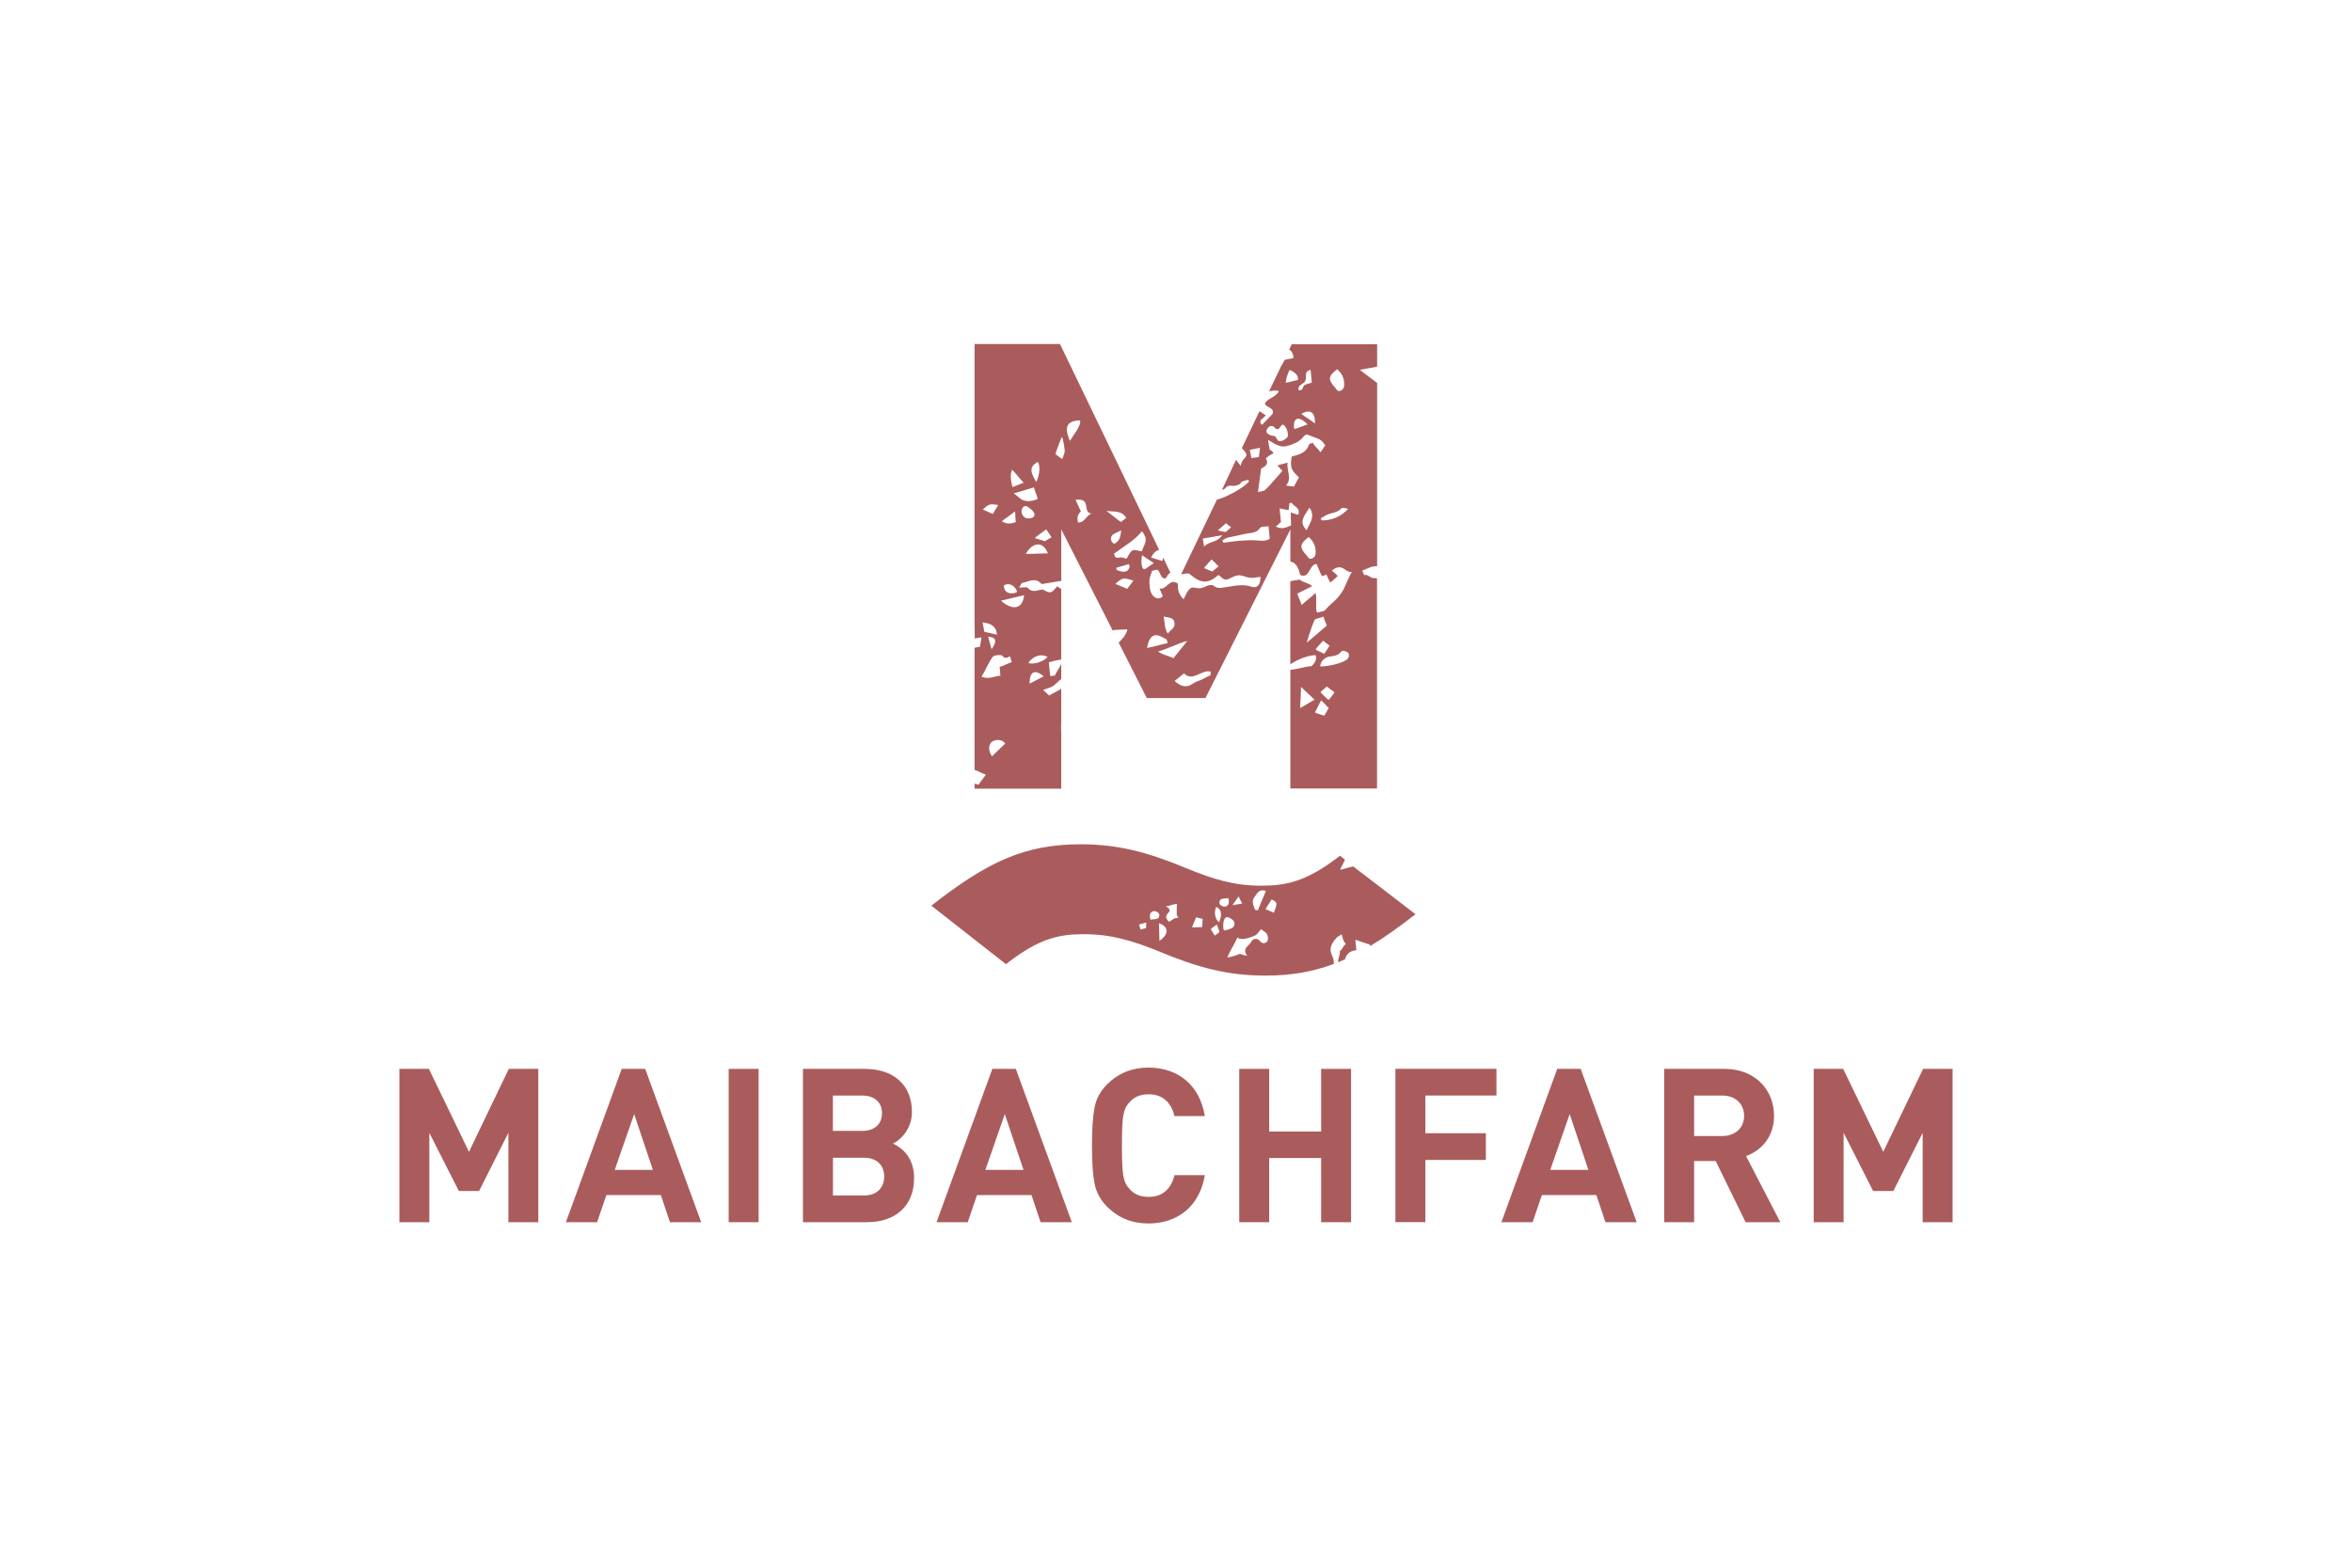 <svg xmlns="http://www.w3.org/2000/svg" xmlns:xlink="http://www.w3.org/1999/xlink" x="0px" y="0px" viewBox="0 0 480 320" style="enable-background:new 0 0 480 320;" xml:space="preserve"><style type="text/css"> .Schlagschatten{fill:none;} .Abgerundete_x0020_Ecken_x0020_2_x0020_Pt_x002E_{fill:#FFFFFF;stroke:#1D1D1B;stroke-miterlimit:10;} .Interaktiv_x0020_X_x0020_spiegeln{fill:none;} .Weich_x0020_abgeflachte_x0020_Kante{fill:url(#SVGID_1_);} .Abenddämmerung{fill:#FFFFFF;} .Laub_GS{fill:#FFDD00;} .Pompadour_GS{fill-rule:evenodd;clip-rule:evenodd;fill:#51AEE2;} .st0{display:none;} .st1{display:inline;fill:#C9C9C9;} .st2{fill:#3C4448;} .st3{fill:#FCEA2F;} .st4{fill:#991A30;} .st5{fill:#1D1D1B;} .st6{fill:#354248;} .st7{fill:#009FE3;} .st8{fill:#444F50;} .st9{fill:#B61F29;} .st10{fill:#F5A12B;} .st11{fill:#1A1A18;} .st12{fill:#2172B7;} .st13{fill-rule:evenodd;clip-rule:evenodd;fill:#2172B7;} .st14{fill:#1B2F53;} .st15{fill:none;} .st16{fill:#85C33F;} .st17{fill:#B2B2B2;} .st18{fill:#BD9450;} .st19{fill:url(#SVGID_00000062882356137071547720000006541228416515477385_);} .st20{fill:url(#SVGID_00000145036828966745815230000012851756030747743886_);} .st21{fill:url(#SVGID_00000138531668507146598160000015281456370740050565_);} .st22{fill:url(#SVGID_00000009584572916660049330000002511075700723553671_);} .st23{fill:url(#SVGID_00000138532007029247574140000010718783164418213267_);} .st24{fill:url(#SVGID_00000109710765965329874940000005217654366534622347_);} .st25{fill:url(#SVGID_00000176002215574006325500000016825005484694955663_);} .st26{fill:url(#SVGID_00000072963135586417989690000009164382983981681301_);} .st27{fill:url(#SVGID_00000170259777452459007860000007723732154293768362_);} .st28{fill:url(#SVGID_00000180332482920034768760000002939020443700931249_);} .st29{fill:url(#SVGID_00000093141000895969934610000017918355276791638919_);} .st30{fill:url(#SVGID_00000072257225791714857100000000450831040272944045_);} .st31{fill:url(#SVGID_00000165934644318300929850000010371355582768098230_);} .st32{fill:url(#SVGID_00000090282760342891491510000009001238049938555061_);} .st33{fill:url(#SVGID_00000016040453350903255160000012547312760178453946_);} .st34{fill:url(#SVGID_00000152950082654073748390000015226690196325598647_);} .st35{fill:url(#SVGID_00000156547206584464038290000013252172930603746702_);} .st36{fill:url(#SVGID_00000170270806586443521630000003515203026998230439_);} .st37{fill:url(#SVGID_00000118373631389211559830000007332033221190485420_);} .st38{fill:url(#SVGID_00000109709581964418846210000016098388529349126299_);} .st39{fill:url(#SVGID_00000034774478471185316640000017078719331725863355_);} .st40{fill:url(#SVGID_00000120548281842595435180000007432843643817718437_);} .st41{fill:url(#SVGID_00000130631501214639215190000004108416213184544423_);} .st42{fill:url(#SVGID_00000109719494963062465650000005849235008876616637_);} .st43{fill:url(#SVGID_00000074436545373740344480000011940216145657330068_);} .st44{fill:url(#SVGID_00000090978900499995523940000002838356046744580485_);} .st45{fill:url(#SVGID_00000152979193183181671020000004665459087416023226_);} .st46{fill:#1A171B;} .st47{fill:#485A63;} .st48{fill:#B00463;} .st49{fill:#0C8286;} .st50{fill:#625956;} .st51{fill:#95C11F;} .st52{fill:#AE476C;} .st53{fill:#3C3C3B;} .st54{fill:#00AFDB;} .st55{fill:#B51F1F;} .st56{fill:#4A4A49;} .st57{fill:#D3072A;} .st58{fill:#706F6F;} .st59{fill:#B82136;} .st60{fill:url(#SVGID_00000035505528704085626470000008837681391334386366_);} .st61{fill:#636363;} .st62{fill:#8AB25C;} .st63{fill:#E09B48;} .st64{opacity:0.8;} .st65{fill:#FFD500;} .st66{fill:#006463;} .st67{fill:#575E61;} .st68{fill:#289548;} .st69{fill:#AB4617;} .st70{fill:#322B80;} .st71{fill:#E3A51A;} .st72{fill:none;stroke:#FFFFFF;stroke-width:2.576;} .st73{fill:none;stroke:#FFFFFF;stroke-width:2.487;stroke-miterlimit:4;} .st74{fill:none;stroke:#FFFFFF;stroke-width:2.263;} .st75{fill:#063E85;} .st76{fill:url(#SVGID_00000003794316531983007670000001950369141177698437_);} .st77{fill:#004F9F;} .st78{fill:#C0E1D7;} .st79{fill:#BCE4FA;} .st80{fill:#8AB5E1;} .st81{fill:#004899;} .st82{fill:#87B726;} .st83{fill:#6F9ED4;} .st84{fill-rule:evenodd;clip-rule:evenodd;fill:#00A992;} .st85{fill:#4A4A4A;} .st86{fill:#D4D8E2;} .st87{fill:#002642;} .st88{fill-rule:evenodd;clip-rule:evenodd;fill:#9D9C9C;} .st89{fill:#9D9C9C;} .st90{fill-rule:evenodd;clip-rule:evenodd;fill:#0093D2;} .st91{fill:#34393B;} .st92{fill:#50AF47;} .st93{fill:#4FAE47;} .st94{fill:none;stroke:#34393B;stroke-width:1.517;stroke-miterlimit:10;} .st95{fill-rule:evenodd;clip-rule:evenodd;fill:#FFFFFF;} .st96{fill:none;stroke:#34393B;stroke-width:1.327;stroke-miterlimit:10;stroke-dasharray:5.498,5.498;} .st97{fill:#3BABD5;} .st98{fill:#EA8F3C;} .st99{fill:#52646D;} .st100{fill:#FFFFFF;} .st101{enable-background:new ;} .st102{fill:#122E5C;} .st103{opacity:0.6;fill:url(#SVGID_00000093172822295828699850000007544820767380465051_);enable-background:new ;} .st104{fill:#ED6B6A;} .st105{opacity:0.7;} .st106{fill:#18407E;} .st107{fill:#ED6B6A;enable-background:new ;} .st108{opacity:0.6;fill:#009FE3;enable-background:new ;} .st109{opacity:0;} .st110{fill:#BABABA;} .st111{fill:#18407E;enable-background:new ;} .st112{fill:#93D5F6;enable-background:new ;} .st113{fill:#E30613;enable-background:new ;} .st114{fill:url(#SVGID_00000119101105220858963020000013765259479626142085_);enable-background:new ;} .st115{fill:#D4D4D4;} .st116{fill:#E20613;enable-background:new ;} .st117{opacity:0.7;fill:#18407E;enable-background:new ;} .st118{fill:#E30613;} .st119{fill:#505456;} .st120{fill:#16355B;} .st121{fill:#80BA27;stroke:#7A5EA2;stroke-width:0.741;stroke-miterlimit:10;} .st122{fill:#7A5EA2;} .st123{fill:#D51130;} .st124{fill:#3C90C7;} .st125{fill-rule:evenodd;clip-rule:evenodd;fill:#444F50;} .st126{fill-rule:evenodd;clip-rule:evenodd;fill:#00305D;} .st127{fill:#9C193E;} .st128{fill:#878787;} .st129{fill:url(#hintergrund_00000018236860248676680460000006223181921829591190_);} .st130{fill:#BE1730;} .st131{fill:#F39200;} .st132{fill:#BFD121;} .st133{fill:#87BD24;} .st134{fill:#85BC25;} .st135{fill:#A9C81F;} .st136{fill:#62B22F;} .st137{fill:#82BB26;} .st138{fill:#55A632;} .st139{fill:#489C35;} .st140{fill:#8EBF22;} .st141{fill:#7AB929;} .st142{fill:#C16126;} .st143{fill:#A3431D;} .st144{fill:#67B32E;} .st145{fill:#E1EAB6;} .st146{fill:#8ABD24;} .st147{fill:#CBD61E;} .st148{fill:#F6E6D6;} .st149{fill:#90BF21;} .st150{fill:#A6C726;} .st151{fill:#7FBA28;} .st152{fill:#51AD32;} .st153{fill:#BE6632;} .st154{fill:#3B9736;} .st155{fill:#D0DE86;} .st156{fill:#B1CC23;} .st157{fill:#BF481C;} .st158{fill:#429835;} .st159{fill:#93C020;} .st160{fill:#3E8E35;} .st161{fill:#76B72A;} .st162{fill:#90BF24;} .st163{fill:#94C127;} .st164{fill:#B95727;} .st165{fill:#D6E18E;} .st166{fill:#7EBA28;} .st167{fill:#CBD74A;} .st168{fill:#82BC3E;} .st169{fill:#CED845;} .st170{fill:#ECF1CC;} .st171{fill:#DCE063;} .st172{fill:#EAECA8;} .st173{fill:#66B32E;} .st174{fill:#ECEFBC;} .st175{fill:#77B82A;} .st176{fill:#A4C72F;} .st177{fill:#E0EABD;} .st178{fill:#A7CB63;} .st179{fill:#6FB62C;} .st180{fill:#DCE068;} .st181{fill:#EFF2C8;} .st182{fill:#CBDA71;} .st183{fill:#DCDE42;} .st184{fill:#D6DC4B;} .st185{fill:#8CBE23;} .st186{fill:#BDD01B;} .st187{fill:#C7D41A;} .st188{fill:#B0CB21;} .st189{fill:#D3D923;} .st190{fill:#A8C823;} .st191{fill:#D8DB26;} .st192{fill:#F9FAEA;} .st193{fill:#98C221;} .st194{fill:#E0E055;} .st195{fill:#DCDF5A;} .st196{fill:#EDEDAA;} .st197{fill:#ACC923;} .st198{fill:#7BB929;} .st199{fill:#A1C523;} .st200{fill:#94C11F;} .st201{fill:#91C021;} .st202{fill:#5CB130;} .st203{fill:#A0C51D;} .st204{fill:#50AE32;} .st205{fill:#4FAE32;} .st206{fill:#6EB52C;} .st207{fill:#6DB52D;} .st208{fill:#42AB34;} .st209{fill:#84BC32;} .st210{fill:#5BAB31;} .st211{fill:#4EA533;} .st212{fill:#71B62C;} .st213{fill:#D6E188;} .st214{fill:#D2D821;} .st215{fill:#EBF0C5;} .st216{fill:#72B62B;} .st217{fill:#7CB928;} .st218{fill:#48A634;} .st219{fill:#65B02F;} .st220{fill:#75B72B;} .st221{fill:#69B42E;} .st222{fill:#4AA034;} .st223{fill:#92C020;} .st224{fill:#6AB42D;} .st225{fill:#C6D319;} .st226{fill:#C9D524;} .st227{fill:#9DC420;} .st228{fill:#89BD24;} .st229{fill:#E4E89C;} .st230{fill:#B6CD21;} .st231{fill:#E8EDB5;} .st232{fill:#CBD622;} .st233{fill:#C9D526;} .st234{fill:#E3E367;} .st235{fill:#E7E566;} .st236{fill:#EDF1CE;} .st237{fill:#B3CC24;} .st238{fill:#8DBF22;} .st239{fill:#84BC26;} .st240{fill:#A2C61E;} .st241{fill:#CAD522;} .st242{fill:#D0D947;} .st243{fill:#D0E09A;} .st244{fill:#C7D424;} .st245{fill:#F8FAE9;} .st246{fill:#A0C522;} .st247{fill:#D1DB5A;} .st248{fill:#C3D665;} .st249{fill:#599D32;} .st250{fill:#9CC420;} .st251{fill:#C9D51F;} .st252{fill:#9AC31C;} .st253{fill:#A5C723;} .st254{fill:#98C21D;} .st255{fill:#A3C61F;} .st256{fill:#99C31C;} .st257{fill:#EFEC94;} .st258{fill:#B5CD23;} .st259{fill:#A6C722;} .st260{fill:#BDD020;} .st261{fill:#181717;} .st262{fill:#9E549C;} .st263{fill:#954493;} .st264{fill:#F4EBF4;} .st265{fill:#904392;} .st266{fill:#632955;} .st267{fill:#DFC8E1;} .st268{fill:#8C567A;} .st269{fill:#77486C;} .st270{fill:#6A3759;} .st271{fill:#7D3A74;} .st272{fill:#DBA9CE;} .st273{fill:#885277;} .st274{fill:#D8A7CE;} .st275{fill:#D8ADD2;} .st276{fill:#D9C0D4;} .st277{fill:#DBACD0;} .st278{fill:#DEB3D5;} .st279{fill:#D9A6CD;} .st280{fill:#E6BCDA;} .st281{fill:#F4E3F0;} .st282{fill:#E3BDDA;} .st283{fill:#E8C8E1;} .st284{fill:#D49BC6;} .st285{fill:#EAC6E0;} .st286{fill:#F2DBEC;} .st287{fill:#A65FA2;} .st288{fill:#7E4078;} .st289{fill:#914B96;} .st290{fill:#8A448B;} .st291{fill:#8C3089;} .st292{fill:#772570;} .st293{fill:#87348A;} .st294{fill:#A466A7;} .st295{fill:#753366;} .st296{fill:#55214B;} .st297{fill:#4F1E46;} .st298{fill:#A970AC;} .st299{fill:#A9729A;} .st300{fill:#672155;} .st301{fill:#955A90;} .st302{fill:#925F8B;} .st303{fill:#511F3F;} .st304{fill:#9D4191;} .st305{fill:#A24D98;} .st306{fill:#5D3059;} .st307{fill:#7F2A7D;} .st308{fill:#8A438A;} .st309{fill:#6D2060;} .st310{fill:#86376A;} .st311{fill:#7D3069;} .st312{fill:#AC6BA1;} .st313{fill:#C4A1C1;} .st314{fill:#9B5B90;} .st315{fill:#59254B;} .st316{fill:#8D3B7A;} .st317{fill:#713062;} .st318{fill:#D5B7CA;} .st319{fill:#A460A3;} .st320{fill:#824785;} .st321{fill:#E84522;} .st322{fill:#F18525;} .st323{fill:#F08025;} .st324{fill:#F9B62D;} .st325{fill:#FAB833;} .st326{fill:#F9B148;} .st327{fill:#F28F33;} .st328{fill:#FBD35C;} .st329{fill:#ED6940;} .st330{fill:#F5A15F;} .st331{fill:#F49A6C;} .st332{fill:#F28C55;} .st333{fill:#EB5D22;} .st334{fill:#EC6923;} .st335{fill:#F3945E;} .st336{fill:#F18948;} .st337{fill:#F49F73;} .st338{fill:#EC6629;} .st339{fill:#EF7C49;} .st340{fill:#F5A475;} .st341{fill:#FAC195;} .st342{fill:#EF7B3E;} .st343{fill:#EB6033;} .st344{fill:#F49E7C;} .st345{fill:#F8C638;} .st346{fill:#E94C27;} .st347{fill:#E95028;} .st348{fill:#EB5D25;} .st349{fill:#EE722C;} .st350{fill:#EC6828;} .st351{fill:#F4942B;} .st352{fill:#F4942E;} .st353{fill:#F28D29;} .st354{fill:#EF7725;} .st355{fill:#F59C18;} .st356{fill:#F3B016;} .st357{fill:#F8AB1C;} .st358{fill:#F8D49C;} .st359{fill:#F3BB2B;} .st360{fill:#F7A830;} .st361{fill:#F6A43F;} .st362{fill:#F18326;} .st363{fill:#EC662A;} .st364{fill:#EE762C;} .st365{fill:#F59E14;} .st366{fill:#F9BB1D;} .st367{fill:#F7AB12;} .st368{fill:#EE7420;} .st369{fill:#F8AA37;} .st370{fill:#F8AA1C;} .st371{fill:#F7A63A;} .st372{fill:#EB6020;} .st373{fill:#E8950E;} .st374{fill:#F0833E;} .st375{fill:#E94B2D;} .st376{fill:#ED6F25;} .st377{fill:#E63721;} .st378{fill:#EE7626;} .st379{fill:#EA5526;} .st380{fill:#F39124;} .st381{fill:#F6A030;} .st382{fill:#F59E1E;} .st383{fill:#F09012;} .st384{fill:#F1A311;} .st385{fill:#F6A812;} .st386{fill:#BA4917;} .st387{fill:#E18D13;} .st388{fill:#F9B61A;} .st389{fill:#EF7724;} .st390{fill:#EA5727;} .st391{fill:#EA5724;} .st392{fill:#ED6E26;} .st393{fill:#EA5A25;} .st394{fill:#FBC520;} .st395{fill:#FAB628;} .st396{fill:#F9B917;} .st397{fill:#EA9B0F;} .st398{fill:#D17312;} .st399{fill:#F6B018;} .st400{fill:#F1A80D;} .st401{fill:#EB5D26;} .st402{fill:#EC6724;} .st403{fill:#F18775;} .st404{fill:#F07E56;} .st405{fill:#E73D2C;} .st406{fill:#F18920;} .st407{fill:#F49729;} .st408{fill:#F18429;} .st409{fill:#F4962F;} .st410{fill:#F49840;} .st411{fill:#F7A627;} .st412{fill:#F6A91D;} .st413{fill:#A63517;} .st414{fill:#E84229;} .st415{fill:#FACC49;} .st416{fill:#ACC14C;} .st417{fill:#A3BB58;} .st418{fill:#B1BE57;} .st419{fill:#87AB48;} .st420{fill:#5AA548;} .st421{fill:#249C4D;} .st422{fill:#518A3D;} .st423{fill:#32A144;} .st424{fill:#98B22A;} .st425{fill:#D39A76;} .st426{fill:#AEC56B;} .st427{fill:#95BD5C;} .st428{fill:#468E34;} .st429{fill:#6A8D2D;} .st430{fill:#95B546;} .st431{fill:#79942A;} .st432{fill:#2CAC67;} .st433{fill:#2C9B4A;} .st434{fill:#2DAB5A;} .st435{fill:#5BA965;} .st436{fill:#4B9761;} .st437{fill:#387B4D;} .st438{fill:#207C41;} .st439{fill:#719F4B;} .st440{fill:#A4BA4C;} .st441{fill:#3C8C35;} .st442{fill:#83B530;} .st443{fill:#5D9A4C;} .st444{fill:#429837;} .st445{fill:#489251;} .st446{fill:#267933;} .st447{fill:#ACC931;} .st448{fill:#7EAE57;} .st449{fill:#419D42;} .st450{fill:#9DBF75;} .st451{fill:#437E31;} .st452{fill:#3D712E;} .st453{fill:#4D9133;} .st454{fill:#62A73E;} .st455{fill:#227940;} .st456{fill:#3DA14D;} .st457{fill:#3EAD59;} .st458{fill:#29864D;} .st459{fill:#3C9646;} .st460{fill:#56AB49;} .st461{fill:#75B742;} .st462{fill:#379548;} .st463{fill:#217532;} .st464{fill:#34975C;} .st465{fill:#329153;} .st466{fill:#FBC526;} .st467{fill:#F7A623;} .st468{fill:#F4951C;} .st469{fill:#FAC221;} .st470{fill:#FDCF19;} .st471{fill:#E9521F;} .st472{fill:#FAB728;} .st473{fill:#FABE1C;} .st474{fill:#EE7124;} .st475{fill:#F0826F;} .st476{fill:#F18923;} .st477{fill:#ED6F21;} .st478{fill:#E94B39;} .st479{fill:#EA513B;} .st480{fill:#EC6658;} .st481{fill:#F59D2A;} .st482{fill:#F8AD2C;} .st483{fill:#E94F24;} .st484{fill:#E94F29;} .st485{fill:#F28C1F;} .st486{fill:#F7A738;} .st487{fill:#FCC244;} .st488{fill:#EA581F;} .st489{fill:#EF7723;} .st490{fill:#F28A25;} .st491{fill:#F59E2C;} .st492{fill:#EC6454;} .st493{fill:#F28F27;} .st494{fill:#EC6423;} .st495{fill:#ED6F26;} .st496{fill:#F08022;} .st497{fill:#ED6B21;} .st498{fill:#EC6820;} .st499{fill:#EF7B2D;} .st500{fill:#F28B2F;} .st501{fill:#FED282;} .st502{fill:#FAB73E;} .st503{fill:#EB5F20;} .st504{fill:#F39424;} .st505{fill:#F6A44B;} .st506{fill:#F0802B;} .st507{fill:#F1883A;} .st508{fill:#F28E29;} .st509{fill:#F39033;} .st510{fill:#F6A433;} .st511{fill:#F6A237;} .st512{fill:#F49636;} .st513{fill:#F6A040;} .st514{fill:#F9B452;} .st515{fill:#FBC57E;} .st516{fill:#F3942E;} .st517{fill:#F3943F;} .st518{fill:#EE7623;} .st519{fill:#F59D47;} .st520{fill:#FDD897;} .st521{fill:#F49D5F;} .st522{fill:#F18423;} .st523{fill:#F18336;} .st524{fill:#EC6720;} .st525{fill:#EF7829;} .st526{fill:#EE732B;} .st527{fill:#EE7120;} .st528{fill:#F28E2E;} .st529{fill:#FCBF38;} .st530{fill:#F9B469;} .st531{fill:#FCCA88;} .st532{fill:#FDD140;} .st533{fill:#F7B181;} .st534{fill:#F6A567;} .st535{fill:#FABA5E;} .st536{fill:#F4984F;} .st537{fill:#F1884D;} .st538{fill:#FBCDA3;} .st539{fill:#FDDE97;} .st540{fill:#F6AA68;} .st541{fill:#EF792C;} .st542{fill:#F07E40;} .st543{fill:#F9BA77;} .st544{fill:#F9BD81;} .st545{fill:#EE751E;} .st546{fill:#EE701E;} .st547{fill:#F0801F;} .st548{fill:#F59D38;} .st549{fill:#F69F21;} .st550{fill:#FCC56C;} .st551{fill:#F7A733;} .st552{fill:#FDD888;} .st553{fill:#F6A12B;} .st554{fill:#F9B043;} .st555{fill:#F0811B;} .st556{fill:#F6A445;} .st557{fill:#F1851E;} .st558{fill:#F4961F;} .st559{fill:#EC671F;} .st560{fill:#FDD083;} .st561{fill:#F1871D;} .st562{fill:#ED6A1E;} .st563{fill:#EB5C1D;} .st564{fill:#F0831B;} .st565{fill:#F6A01B;} .st566{fill:#F0831C;} .st567{fill:#F07F1C;} .st568{fill:#F0821B;} .st569{fill:#F9B441;} .st570{fill:#EE751D;} .st571{fill:#F4991D;} .st572{fill:#FBC05E;} .st573{fill:#FCC65F;} .st574{fill:#F18919;} .st575{fill:#F49618;} .st576{fill:#EE761E;} .st577{fill:#F3911E;} .st578{fill:#EF791E;} .st579{fill:#EE721C;} .st580{fill:#ED6D1D;} .st581{fill:#F7A51E;} .st582{fill:#F9B019;} .st583{fill:#F8AB11;} .st584{fill:#F49819;} .st585{fill:#F7AB63;} .st586{fill:#F8B378;} .st587{fill:#F8B06E;} .st588{fill:#F6A75E;} .st589{fill:#FCCE8E;} .st590{fill:#FDD497;} .st591{fill:#FCC984;} .st592{fill:#F28E2D;} .st593{fill:#F39038;} .st594{fill:#F9B778;} .st595{fill:#FABA6B;} .st596{fill:#F8AE58;} .st597{fill:#F18624;} .st598{fill:#F0811D;} .st599{fill:#EE711D;} .st600{fill:#ED6D20;} .st601{fill:#F08229;} .st602{fill:#F59A35;} .st603{fill:#F8AF00;stroke:#F8AF00;stroke-width:1.018;stroke-miterlimit:10;} .st604{fill:#00446B;} .st605{fill:#F8AF00;} .st606{display:inline;opacity:0.1;fill:#4D575D;enable-background:new ;} .st607{display:inline;opacity:0.3;fill:#314994;enable-background:new ;} .st608{display:inline;opacity:0.6;fill:#FCF08A;enable-background:new ;} .st609{fill:#485258;} .st610{fill:#EBBE25;} .st611{fill:#E08603;} .st612{fill:#D40123;} .st613{fill:#9D3488;} .st614{fill:#60368A;} .st615{fill:#2E4694;} .st616{fill:#20908D;} .st617{fill:#0095D0;} .st618{fill:#216637;} .st619{fill:#7BAA20;} .st620{fill:#C61718;} .st621{fill:#3C3839;} .st622{fill:#78B7E5;} .st623{fill:#6F6F6E;} .st624{fill:#E5007E;} .st625{fill:#F8B133;} .st626{fill:#C6C6C5;} .st627{fill:#F9B233;} .st628{fill:#B61F34;} .st629{fill:#575756;} .st630{fill-rule:evenodd;clip-rule:evenodd;fill:#575756;} .st631{fill:#65B32E;} .st632{fill-rule:evenodd;clip-rule:evenodd;fill:#65B32E;} .st633{fill:#6B272D;} .st634{fill:#D7B072;} .st635{fill:none;stroke:#009FE3;stroke-width:5.553;} .st636{fill:none;stroke:#B71E3F;stroke-width:5.553;} .st637{fill:#4D4D4D;} .st638{fill:#159A34;} .st639{fill:#3C3C3B;stroke:#3C3C3B;stroke-width:0.276;stroke-linecap:round;stroke-linejoin:round;} .st640{fill:url(#SVGID_00000110446833479823095090000005638066325217470365_);} .st641{fill:url(#SVGID_00000129925482991311366510000009933293054840286373_);} .st642{clip-path:url(#SVGID_00000128479650087490293500000011937128855898320040_);fill:#00818F;} .st643{clip-path:url(#SVGID_00000128479650087490293500000011937128855898320040_);fill:none;stroke:#00818F;stroke-width:6.396;} .st644{fill:#4B4B4D;} .st645{clip-path:url(#SVGID_00000076582761848392007120000006678133099133938623_);fill:#16252C;} .st646{clip-path:url(#SVGID_00000076582761848392007120000006678133099133938623_);fill:#C2A252;} .st647{clip-path:url(#SVGID_00000076582761848392007120000006678133099133938623_);fill:none;stroke:#C2A252;stroke-width:0.126;stroke-miterlimit:10;} .st648{fill:#EF7D00;} .st649{fill:#008CC7;} .st650{fill:#314451;} .st651{fill:#BD1622;} .st652{fill:#1A3E5E;} .st653{fill-rule:evenodd;clip-rule:evenodd;fill:#E6E8EF;} .st654{fill-rule:evenodd;clip-rule:evenodd;fill:#1A3E5E;} .st655{fill:#101D4B;} .st656{fill:#FBBA00;} .st657{fill:#0080C9;} .st658{fill:url(#SVGID_00000065057405331820451910000000552902099134136972_);} .st659{fill:url(#SVGID_00000041267319876948718980000010534015810492302766_);} .st660{fill:#A61A80;} .st661{fill:#009BDE;} .st662{fill:#F2911A;} .st663{fill:#62B12F;} .st664{fill:#009BDD;} .st665{fill:#A51B80;} .st666{clip-path:url(#SVGID_00000117638313053436025740000001202253950462759331_);fill:#0069B4;} .st667{clip-path:url(#SVGID_00000117638313053436025740000001202253950462759331_);} .st668{clip-path:url(#SVGID_00000025440447754491236450000017000400026881244822_);fill-rule:evenodd;clip-rule:evenodd;fill:#0069B4;} .st669{clip-path:url(#SVGID_00000025440447754491236450000017000400026881244822_);fill:#0069B4;} .st670{clip-path:url(#SVGID_00000025440447754491236450000017000400026881244822_);fill:none;stroke:#0069B4;stroke-width:0.774;stroke-miterlimit:10;} .st671{clip-path:url(#SVGID_00000025440447754491236450000017000400026881244822_);fill:#FFFFFF;} .st672{fill:#00537F;} .st673{fill:#878686;} .st674{fill-rule:evenodd;clip-rule:evenodd;fill:#FFDD00;stroke:#FFDD00;stroke-width:1.839;stroke-miterlimit:40;} .st675{fill-rule:evenodd;clip-rule:evenodd;fill:#FFDD00;} .st676{fill-rule:evenodd;clip-rule:evenodd;fill:#E9500E;} .st677{fill:#004995;} .st678{fill-rule:evenodd;clip-rule:evenodd;fill:#00537F;} .st679{fill:none;stroke:#164194;stroke-width:1.362;stroke-miterlimit:3.864;} .st680{fill:#164194;} .st681{fill-rule:evenodd;clip-rule:evenodd;fill:#C5D0E4;} .st682{fill-rule:evenodd;clip-rule:evenodd;fill:#164194;} .st683{fill:#567E2D;} .st684{fill-rule:evenodd;clip-rule:evenodd;fill:#567E2D;} .st685{fill:#E20613;} .st686{fill:url(#SVGID_00000016033322099039349310000017424885628046175655_);} .st687{fill:url(#SVGID_00000060013192345786359690000012580651786862589861_);} .st688{fill:url(#SVGID_00000015328607705259657470000006580626223154809530_);} .st689{fill:url(#SVGID_00000103961311594914884280000000721662302701411769_);} .st690{fill:url(#SVGID_00000071520252053044024120000008248440876282468740_);} .st691{fill:url(#SVGID_00000015336332513849197490000011571760241109809536_);} .st692{fill:url(#SVGID_00000129918578976997869290000006674366296650403228_);} .st693{fill:#58584E;} .st694{fill:#ED7F00;} .st695{fill:#90D3F1;} .st696{fill:#DB6413;} .st697{fill:#004077;} .st698{clip-path:url(#SVGID_00000092453088359338719060000006153887683710475153_);fill:url(#SVGID_00000003827992175147638920000004303701449340925103_);} .st699{fill:#EBAF00;} .st700{fill:#004289;} .st701{fill:#9D9D9C;} .st702{fill-rule:evenodd;clip-rule:evenodd;fill:#004289;} .st703{fill:#A0D9F7;} .st704{fill:#009EE2;} .st705{fill-rule:evenodd;clip-rule:evenodd;fill:#00903B;} .st706{fill-rule:evenodd;clip-rule:evenodd;fill:#E6671A;} .st707{fill-rule:evenodd;clip-rule:evenodd;fill:#FFEC00;} .st708{fill-rule:evenodd;clip-rule:evenodd;fill:#24385E;} .st709{fill-rule:evenodd;clip-rule:evenodd;fill:#7A4360;} .st710{fill-rule:evenodd;clip-rule:evenodd;fill:#1C2B29;} .st711{fill-rule:evenodd;clip-rule:evenodd;fill:#EB90A0;} .st712{fill:#A89864;} .st713{clip-path:url(#SVGID_00000118358479126295683480000013809354656163877049_);fill:#E20613;} .st714{fill:#5E767B;} .st715{fill:#1A4B7E;} .st716{fill:none;stroke:#5E767B;stroke-width:0.885;} .st717{clip-path:url(#SVGID_00000142143199503256759860000012266687489961300655_);fill:#58585A;} .st718{fill:#9E1B34;} .st719{clip-path:url(#SVGID_00000105393684638015023110000005202991738811127182_);fill:#9E1B34;} .st720{clip-path:url(#SVGID_00000144326901163632280030000014807889830690691991_);fill:#58585A;} .st721{clip-path:url(#SVGID_00000144326901163632280030000014807889830690691991_);fill:none;stroke:#58585A;stroke-width:0.087;stroke-miterlimit:10;} .st722{fill:#58585A;} .st723{fill:none;stroke:#58585A;stroke-width:0.087;stroke-miterlimit:10;} .st724{clip-path:url(#SVGID_00000104680434033781857440000007211861878325155743_);fill:#58585A;} .st725{clip-path:url(#SVGID_00000104680434033781857440000007211861878325155743_);fill:none;stroke:#58585A;stroke-width:0.087;stroke-miterlimit:10;} .st726{clip-path:url(#SVGID_00000040541176087450081860000010027269551795996810_);fill:#58585A;} .st727{fill:#B1B1B1;} .st728{fill:#E0BB54;} .st729{fill:#EF7D17;} .st730{fill:#283583;} .st731{fill:#5C686D;} .st732{fill:#00407B;} .st733{fill:#316358;} .st734{fill:#7B0E30;} .st735{fill:none;stroke:#1D1D1B;stroke-width:1.591;} .st736{fill:#E32213;} .st737{fill:#E32223;} .st738{fill:none;stroke:#E32213;stroke-width:2.121;} .st739{fill:none;stroke:#1D1D1B;stroke-width:1.06;} .st740{fill:none;stroke:#1D1D1B;stroke-width:1.591;stroke-dasharray:6.363,4.241;} .st741{fill:#0069B3;} .st742{fill:#E3032E;} .st743{fill:#485156;} .st744{fill-rule:evenodd;clip-rule:evenodd;fill:#0069B4;} .st745{fill:url(#SVGID_00000140728019903671953780000000904103951341432978_);} .st746{fill:#B0C700;} .st747{fill:#0D1F30;} .st748{fill:#76B82A;} .st749{fill-rule:evenodd;clip-rule:evenodd;fill:#ED6D91;} .st750{fill-rule:evenodd;clip-rule:evenodd;fill:#40163F;} .st751{fill-rule:evenodd;clip-rule:evenodd;fill:#E71D73;} .st752{fill-rule:evenodd;clip-rule:evenodd;fill:#86BD45;} .st753{fill-rule:evenodd;clip-rule:evenodd;fill:#087C3E;} .st754{fill-rule:evenodd;clip-rule:evenodd;fill:#BBD043;} .st755{fill:#005095;} .st756{fill:#86C2EB;} .st757{fill-rule:evenodd;clip-rule:evenodd;fill:#005095;} .st758{fill-rule:evenodd;clip-rule:evenodd;fill:#0A0F16;} .st759{fill-rule:evenodd;clip-rule:evenodd;fill:#00817B;} .st760{fill-rule:evenodd;clip-rule:evenodd;fill:#BE863A;} .st761{fill:#EA690B;} .st762{fill:#005EA7;} .st763{fill-rule:evenodd;clip-rule:evenodd;fill:#005EA7;} .st764{fill:#AC855D;} .st765{clip-path:url(#SVGID_00000020374495723854410880000015505341866030452362_);fill:#D7B46A;} .st766{clip-path:url(#SVGID_00000053529503088031859040000013924677402405118655_);fill:#D7B46A;} .st767{clip-path:url(#SVGID_00000163767441092170949890000017153628177637351603_);fill:#D7B46A;} .st768{fill-rule:evenodd;clip-rule:evenodd;fill:#E20613;} .st769{fill-rule:evenodd;clip-rule:evenodd;fill:#1D1D1B;} .st770{fill:#B00C35;} .st771{fill:#F9BA00;} .st772{clip-path:url(#SVGID_00000027591307134875425990000002606902293671021747_);fill:url(#SVGID_00000095340600093436845850000006740945870342398623_);} .st773{clip-path:url(#SVGID_00000153697436873475116770000013141154843474161801_);fill:url(#SVGID_00000134211786156528486140000011278929821874451585_);} .st774{fill:#00305D;} .st775{clip-path:url(#SVGID_00000071562105662191119480000009378491385045319813_);fill:#FFFFFF;} .st776{clip-path:url(#SVGID_00000174576204178695140600000006376251812067731882_);fill:#FFFFFF;} .st777{clip-path:url(#SVGID_00000151501730180254098050000006918256789255392417_);fill:#FFFFFF;} .st778{fill:#4688A4;} .st779{fill:#B51A5F;} .st780{fill:#EB6835;} .st781{fill:#006383;} .st782{fill:#1F7B98;} .st783{fill:#006E8C;} .st784{fill:#FCD18D;} .st785{fill:#D07F97;} .st786{fill:#F5A982;} .st787{clip-path:url(#SVGID_00000013156672132985637030000016053424829142839690_);fill:#FFFFFF;} .st788{clip-path:url(#SVGID_00000013156672132985637030000016053424829142839690_);} .st789{fill:#6696AF;} .st790{clip-path:url(#SVGID_00000160187595724075934000000016049167240790223254_);fill:#D07F97;} .st791{clip-path:url(#SVGID_00000160187595724075934000000016049167240790223254_);} .st792{clip-path:url(#SVGID_00000074405608139455681220000003202616229048236966_);fill:#F5A982;} .st793{clip-path:url(#SVGID_00000074405608139455681220000003202616229048236966_);} .st794{fill:#5A585B;} .st795{fill-rule:evenodd;clip-rule:evenodd;fill:#5A585B;} .st796{fill-rule:evenodd;clip-rule:evenodd;fill:#4D9E3F;} .st797{fill-rule:evenodd;clip-rule:evenodd;fill:#DE0A17;} .st798{fill-rule:evenodd;clip-rule:evenodd;fill:#E00718;} .st799{fill-rule:evenodd;clip-rule:evenodd;fill:#008D3D;} .st800{fill-rule:evenodd;clip-rule:evenodd;fill:#FDC800;} .st801{fill-rule:evenodd;clip-rule:evenodd;fill:#00B9ED;} .st802{fill-rule:evenodd;clip-rule:evenodd;fill:#F18900;} .st803{fill-rule:evenodd;clip-rule:evenodd;fill:#D50F34;} .st804{fill-rule:evenodd;clip-rule:evenodd;fill:#005397;} .st805{fill:url(#SVGID_00000088850099861825385730000016529357772496901772_);} .st806{fill:url(#SVGID_00000180337391855967095730000006072824539734802869_);} .st807{fill:url(#SVGID_00000046312569675411725250000004697059509460094649_);} .st808{fill:url(#SVGID_00000034777330916356070640000018005321090658037395_);} .st809{fill:url(#SVGID_00000078003276892333750890000003624109117391628223_);} .st810{fill:url(#SVGID_00000100344352988455151060000014405582889370869654_);} .st811{fill:#263880;} .st812{fill:#85888C;} .st813{fill:#95C23D;} .st814{fill:#588938;} .st815{fill:#00205C;} .st816{fill:none;stroke:#00205C;stroke-width:0.84;stroke-linecap:round;} .st817{fill:#BD9E55;} .st818{fill:#00897D;} .st819{fill-rule:evenodd;clip-rule:evenodd;fill:#1A4B7E;} .st820{fill-rule:evenodd;clip-rule:evenodd;fill:#C3A572;} .st821{fill:#D11223;} .st822{fill:#184283;} .st823{fill:#E1251B;} .st824{fill-rule:evenodd;clip-rule:evenodd;fill:#1A428A;} .st825{fill:none;stroke:#FFFFFF;stroke-width:1.296;stroke-miterlimit:3.864;} .st826{fill:#AA5C5C;} .st827{fill:#009879;} .st828{fill:#80CCBC;} .st829{fill:#BCBCBB;} .st830{fill:#D9D9D9;} .st831{fill:#71122E;} .st832{fill:#FFFFFF;stroke:#1D1D1B;stroke-width:0.212;} .st833{fill:#AD0B05;} .st834{fill-rule:evenodd;clip-rule:evenodd;fill:#AD0B05;} .st835{fill-rule:evenodd;clip-rule:evenodd;} .st836{fill:#333333;} .st837{fill:#828184;} .st838{fill:#FFED00;} .st839{fill:#62A830;} .st840{fill:url(#SVGID_00000025406176281862376250000004514079446604918170_);} .st841{fill:url(#SVGID_00000155127003386060624520000009659946987692567200_);} .st842{fill:url(#SVGID_00000173875308378865999620000011005177147371082154_);} .st843{fill:url(#SVGID_00000137109469660773676780000003062564882977127602_);} .st844{fill:url(#SVGID_00000123424095354620605880000010743106813861531799_);} .st845{fill:#DFC096;} .st846{fill:#86BC25;} .st847{fill:#394546;} .st848{fill-rule:evenodd;clip-rule:evenodd;fill:#007BB5;} .st849{filter:url(#Adobe_OpacityMaskFilter);} .st850{fill:url(#SVGID_00000009588976607502186070000002875894542654350465_);} .st851{mask:url(#SVGID_00000127735145247249323630000013252030088770997924_);fill-rule:evenodd;clip-rule:evenodd;fill:#A52336;} .st852{fill:#007BB5;}</style><linearGradient id="SVGID_1_" gradientUnits="userSpaceOnUse" x1="-1546.016" y1="-3766.677" x2="-1545.309" y2="-3765.97"> <stop offset="0" style="stop-color:#E6E6EB"></stop> <stop offset="0.175" style="stop-color:#E2E2E7"></stop> <stop offset="0.355" style="stop-color:#D6D6DB"></stop> <stop offset="0.537" style="stop-color:#C2C3C6"></stop> <stop offset="0.72" style="stop-color:#A5A7A9"></stop> <stop offset="0.903" style="stop-color:#818485"></stop> <stop offset="1" style="stop-color:#6B6E6E"></stop></linearGradient><g id="Ebene_1" class="st0"> <rect x="30" y="30" class="st1" width="420" height="260"></rect></g><g id="Ebene_1_Kopie"> <g> <path class="st826" d="M258.6,192.19c-0.31,0.38-1,0.54-1.49-0.12c-0.53-0.7-1.49-0.4-1.67,0.03c-0.39,0.96-2.1,1.42-0.92,2.95 c-0.18-0.01-0.36-0.03-0.54-0.04c-0.37-0.12-0.73-0.25-0.93-0.32c-0.8,0.37-2.42,0.81-2.54,0.72c0.23-0.83,1.46-2.77,1.79-3.55 c0.39-0.9,0.05-0.2,1.19-0.19c0.88,0,1.8-0.35,2.62-0.7c0.45-0.2,0.73-0.74,1.26-1.3c0.42,0.34,0.99,0.6,1.2,1.03 C258.79,191.13,258.86,191.87,258.6,192.19 M259.98,186.31c-0.64-0.27-1.17-0.5-1.72-0.74c0.51-0.8,0.89-1.4,1.26-1.99 C260.74,184.26,260.74,184.26,259.98,186.31 M253.5,184.44c-0.71,0.11-1.19,0.19-1.97,0.32c0.46-0.66,0.77-1.1,1.25-1.78 C253.06,183.54,253.26,183.95,253.5,184.44 M250.49,187.2c0.26,0.02,1.5,0.6,1.41,1.21c0.26,1.13-1.44,1.4-2.13,1.52 C249.47,188.93,249.65,187.14,250.49,187.2 M248.79,188.27c-0.84-0.62-1.08-2.12-0.58-3.16 C249.73,185.85,249.12,187.41,248.79,188.27 M247.12,189.63c0-0.06,1.05-0.8,1.22-0.91c0.03,0.19,0.54,1.38,0.52,1.52 c-0.01,0.07-0.86,0.67-0.95,0.74C247.85,190.83,247.13,189.79,247.12,189.63 M245.34,189.24c-0.12-0.02-2.02,0.1-2.04,0.04 c-0.05-0.14,0.79-1.86,0.78-2.04c0.18,0.05,1.33,0.29,1.35,0.35C245.46,187.73,245.35,189.08,245.34,189.24 M248.86,184.15 c0.09-0.94,1.13-0.69,1.82-0.82c0.3,1-0.03,1.78-0.87,1.73C249.55,185.04,248.77,184.76,248.86,184.15 M256.03,183.07 c0.51-0.62,0.91-1.73,2.31-1.19c-0.56,1.34-1.09,2.63-1.63,3.93c-0.19-0.03-0.38-0.07-0.57-0.1 C255.81,184.85,255.35,183.92,256.03,183.07 M240.15,186.67c-0.01,0.21,0.22,0.44,0.34,0.66c0,0-0.77,0.12-0.77,0.12l-0.01,0 c-0.36,0.23-0.73,0.45-1.15,0.72c-0.58-0.63-0.82-1.14-0.18-1.78c0.68-0.69,0.13-1.02-0.47-1.42c0.55,0.1,1.62-0.54,2.32-0.41 C240.09,185.12,240.17,186.21,240.15,186.67 M236.62,192.06c-0.02-0.77-0.07-3.07-0.09-3.61 C237.7,188.76,239.27,190.16,236.62,192.06 M236.6,186.89c-0.09,0.94-1.13,0.69-1.82,0.82c-0.3-1,0.03-1.78,0.87-1.73 C235.9,186,236.68,186.28,236.6,186.89 M233.93,188.32c0,0.08-0.05,1.06-0.04,1.13c-0.25,0.01-0.87,0.27-1.13,0.28 c0-0.07-0.3-0.94-0.3-1.02C232.7,188.7,233.67,188.33,233.93,188.32 M276.16,176.85c-0.13,0.03-2.51,0.66-2.65,0.7 c-0.04-0.17,1-1.92,0.95-2.09l-1-0.79c-6.87,5.39-11.15,6.12-16.16,6.12c-5.39,0-9.66-1.31-15.04-3.5 c-7.99-3.35-14.12-4.95-21.73-4.95c-11.33,0-18.94,3.5-30.46,12.53l15.23,11.94c6.87-5.39,10.96-6.12,15.97-6.12 c5.39,0,9.85,1.31,15.23,3.5c7.99,3.35,14.12,4.95,21.73,4.95c5.16,0,9.59-0.74,13.97-2.38c0-0.17,0-0.35,0-0.52 c-0.05-0.92-0.73-1.59-0.65-2.49c0.06-0.8,0.46-1.51,1.08-2.16c0.16-0.32,0.65-0.51,1.16-0.87c0.41,1.14,0.16,1.1,0.89,1.99 c-0.53,0.24-0.8,1.23-1.26,1.44c0.16,0.84-0.45,1.4-0.3,2.26c0.46-0.19,0.92-0.39,1.39-0.6c-0.05-0.02,0.34-1.75,2.3-1.84 c-0.01-0.56-0.2-1.42-0.21-2.14c1.02,0.34,1.9,0.63,2.97,0.99c0.02,0.09,0.04,0.2,0.05,0.29c2.89-1.74,5.92-3.88,9.26-6.5 L276.16,176.85z"></path> <path class="st826" d="M275.13,103.9c-1.52,1.57-3.31,2.34-5.4,2.33c-0.07-0.13-0.13-0.27-0.2-0.41c0.32-0.2,0.64-0.39,0.96-0.58 c1.02-0.62,2.36-0.46,3.26-1.46C273.96,103.54,274.65,103.72,275.13,103.9 M274.32,78.25c0.02,0.65-0.04,1.19-0.7,1.48 c-0.68,0.31-0.82-0.24-1.18-0.64c-1.45-1.6-1.41-2.31,0.46-3.71C273.77,76.14,274.29,77.05,274.32,78.25 M270.47,90.99 c-0.42,0.24-0.52,0.99-1.07,1.32c-0.26-0.69-1.15-1.15-1.45-1.93c-0.54,0.17-0.73,0.15-0.84,0.46c-0.62,1.7-2.13,1.97-3.51,2.36 c-0.32,2.23-0.15,2.71,1.49,4.24c-0.32,0.58-0.65,1.19-1.03,1.88c-0.53-0.07-1.03-0.14-1.6-0.21c1.28-1.54,0.08-2.98,0.31-4.68 c-0.81,0.21-1.33,0.36-2.07,0.56c0.42,0.46,0.65,0.73,1.01,1.13c-1.13,1.27-2.22,2.6-3.43,3.81c-0.36,0.36-1.07,0.36-1.55,0.51 c0.2-1.55,0.4-2.98,0.64-4.76c0.38-0.37,1.78-0.65,0.98-2.11c-0.03-0.06,0.45-0.39,0.77-0.63c0.33-0.16,0.74-0.4,0.76-0.48 c0.03-0.12-0.21-0.32-0.77-0.7c-0.1-0.58-0.2-1.19-0.33-1.96c0.33,0.19,0.58,0.33,0.79,0.44c0.36,0.25,1.5,0.99,2.57,0.89 c0.84-0.08,1.98-0.59,2.69-0.94c0.07-0.04,0.78-0.57,0.87-0.69c0.86-1.06,0.88-0.89,2.15-0.39 C269.08,89.6,269.78,89.67,270.47,90.99 M268.34,86.47c-0.63-0.63-2.22-1.49-2.74-2C267.86,83.17,268.48,84.85,268.34,86.47 M267.71,78.1c-0.73,0.27-1.4,0.31-1.62,0.65c-0.27,0.42-0.22,1.03-1.07,0.89c-0.27-1.21,1.21-1.21,1.38-1.97 c0.41-0.68-0.44-1.79,1.07-2.18C267.56,76.44,267.63,77.26,267.71,78.1 M266.86,86.64c-0.42,0.1-2.12,0.82-2.73,0.95 C263.78,85.51,264.82,84.56,266.86,86.64 M264.87,77.56c-0.38,0.04-1.97,0.52-2.47,0.57c0.01-0.66,0.39-1.91,0.72-2.49l0.07-0.13 C263.87,75.82,265.07,76.41,264.87,77.56 M262.78,89.21c-0.29,0.26-0.95,0.96-1.87,0.83c-0.2-0.26-0.52-0.71-0.62-0.91 c-0.09-0.18-0.6-0.14-0.9-0.25c-0.59-0.23-1.22-0.62-0.81-1.29c0.37-0.6,1.05-1.01,1.72-0.15c0.1,0.12,0.35,0.13,0.58,0.2 c0.27-0.34,0.53-0.67,0.75-0.94c0.19,0.01,0.27,0,0.32,0.03C262.43,87.01,263.04,88.32,262.78,89.21 M257.14,91.42 c-0.06,0.38-0.15,1.49-0.22,1.87c-0.06,0-1.46,0.21-1.52,0.22c-0.05-0.4-0.3-1.3-0.35-1.69 C255.22,91.83,256.98,91.41,257.14,91.42 M257.2,107.73c0.2-0.29,0.96-0.2,1.68-0.32c0.09,0.92,0.17,1.74,0.25,2.57 c-0.88,0.57-1.78,0.39-2.71,0.32c-1.15-0.08-2.32,0-3.49,0.09c-1.09,0.08-2.17,0.26-3.26,0.4c-0.07-0.17-0.14-0.33-0.2-0.5 c0.37-0.19,0.72-0.46,1.11-0.55c1.15-0.28,2.33-0.47,3.49-0.75C255.16,108.73,256.41,108.9,257.2,107.73 M251.24,107.63 c-0.24,0.2-0.83,0.79-1.09,0.97c-0.03,0.02-1.49-0.24-1.6-0.36c0.25-0.2,1.4-1.23,1.65-1.44 C250.3,106.93,251.13,107.51,251.24,107.63 M249.43,109.25c-1.1,1.6-2.75,1.19-3.7,2.34c-0.08-0.46-0.17-1.15-0.26-1.65 C246.68,109.72,247.89,109.51,249.43,109.25 M245.77,115.93c-0.02-0.14,1.36-1.52,1.48-1.74c0.2,0.11,1.29,1.31,1.43,1.39 c-0.13,0.2-1.13,0.89-1.26,1.09C247.29,116.56,245.78,116.06,245.77,115.93 M260.39,107.49c0.41-0.38,0.73-0.68,1.03-0.96 c-0.09-0.86-0.17-1.7-0.28-2.75c0.72,0.14,1.23,0.24,1.85,0.35c0.05-0.5,0.11-0.99,0.16-1.44c0.22-0.03,0.44-0.09,0.46-0.05 c0.44,0.77,1.84,0.98,1.35,2.45c-0.47-0.14-0.91-0.28-1.55-0.48c0.02,0.88,0.04,1.7,0.07,2.64 C262.56,107.63,261.67,108.15,260.39,107.49 M266.67,108.25c-1.54-1.62-0.77-2.65,0.58-4.62 C268.6,105.59,267.07,107.01,266.67,108.25 M267.08,109.63c0.87,0.76,1.38,1.67,1.42,2.87c0.02,0.65-0.04,1.19-0.7,1.48 c-0.68,0.31-0.82-0.24-1.18-0.64C265.17,111.73,265.21,111.03,267.08,109.63 M247.07,137.09c0.04,0.14-0.06,0.61-0.03,0.75 c-0.51,0.18-1.55,0.79-2.06,0.99c-0.47,0.19-0.97,0.35-1.38,0.63c-1.31,0.93-2.46,0.84-3.88-0.46c0.43-0.35,1.38-1.13,1.93-1.56 C243.33,139.29,245.26,136.58,247.07,137.09 M242.3,130.84c-0.66,0.83-2.38,2.95-2.85,3.55c-0.36-0.38-2.48-0.77-3.09-1.42 C237.44,132.77,241.17,131.03,242.3,130.84 M238.33,129.33c-0.71-1.09-0.59-2.15-0.84-3.49c1,0.29,1.9,0.08,2.17,1.14 C239.97,128.17,238.92,128.49,238.33,129.33 M238.09,130.53c0.03,0.16,0.18,0.57,0.21,0.74c-0.54,0.09-3.43,0.87-4.2,1 C234.79,127.92,237.39,130.27,238.09,130.53 M233.48,116.19c-0.6-0.2-0.61-1.83-0.43-2.87c0.72,0.45,1.67,1.16,2.43,1.63 C234.85,115.27,233.75,116.28,233.48,116.19 M233.01,112.54c-0.64-0.08-1.42-0.42-1.89-0.18c-0.54,0.28-0.82,1.09-1.22,1.69 c-0.49-0.1-1-0.37-1.41-0.25c-0.73,0.2-0.97-0.06-1.14-0.78c1.94-1.47,4.13-2.62,5.72-4.6 C234.1,110.02,234.1,110.02,233.01,112.54 M229.85,105.71c-0.36,0.28-0.78,0.6-1.11,0.85c-1.01-0.78-1.86-1.44-2.94-2.28 C227.39,104.52,228.85,104.12,229.85,105.71 M222.72,104.81c-1.14,0.58-1.49,2.01-2.73,1.81c-0.22-0.98-0.06-1.62,0.6-2.24 c-0.2-0.46-0.77-1.61-1.09-2.35C222.89,101.55,220.78,104.64,222.72,104.81 M218.34,89.99c-0.67-1.64-1.56-4.13,2.08-4.17 C220.78,86.8,218.67,89.37,218.34,89.99 M217.3,92.14c-0.03,0.19-0.38,1.38-0.53,1.55c-0.16-0.15-1.31-0.86-1.35-1.04 c-0.03-0.15,1.1-3.14,1.3-3.48C216.98,89.48,217.33,91.99,217.3,92.14 M214.6,109.67c-0.25,0.15-1.19,0.67-1.43,0.83 c-0.08-0.16-2-0.59-1.95-0.7c0.09-0.19,2.09-1.54,2.3-1.74C213.72,108.32,214.49,109.53,214.6,109.67 M211.48,98.38 c-0.58-1.13-2.04-2.96,0.35-4.08C212.52,95.68,211.83,97.72,211.48,98.38 M208.91,98.52c-0.58,0.24-1.69,0.66-2.25,0.9 c-0.29-0.73-0.64-2.69-0.09-3.52C207.15,96.41,208.32,97.99,208.91,98.52 M204.45,106.41c0.59-0.54,1.93-1.35,2.69-2.04 c0.12,0.72,0.06,1.6,0.16,2.2C206.06,107.02,205.45,106.94,204.45,106.41 M204.88,119.5c1.2-0.74,2.45,0.25,2.7,1.36 C206.27,121.49,204.83,121,204.88,119.5 M204.27,122.62c1.14-0.3,3.74-0.87,4.73-1.13C208.74,124.19,206.83,124.82,204.27,122.62 M204.53,133.84c0.48,0.61,1.01,0.52,1.56,0.09c0.14,0.4,0.28,0.86,0.4,1.22c-0.86,0.29-1.55,0.69-2.49,1 c0.12,0.65,0.06,1.09,0.18,1.76c-1.32,0.11-2.45,0.88-3.87,0.19c0.87-1.29,1.42-2.96,2.34-4.08 C202.91,133.72,204.35,133.59,204.53,133.84 M203.72,103.08c-0.42,0.69-0.78,1.3-1.11,1.83c-0.75-0.33-1.36-0.6-2.04-0.91 C201.86,102.84,201.93,102.83,203.72,103.08 M202.36,132.53c-0.18-0.58-0.52-1.99-0.69-2.56 C203.53,130.05,203.36,131.14,202.36,132.53 M200.89,128.97c-0.07-0.43-0.26-1.33-0.36-1.91c2.01,0.17,2.85,1.06,2.92,2.48 C202.52,129.32,201.81,129.18,200.89,128.97 M202.36,151.48c0.58-0.51,2.11-0.74,2.78,0.3c-0.68,0.68-2,1.9-2.69,2.59 C201.78,153.48,201.62,152.13,202.36,151.48 M206.88,100.72c0.87-0.28,3.3-0.95,4.15-1.24c0.12,0.72,0.66,1.84,0.75,2.37 C208.57,103.16,207.91,101.2,206.88,100.72 M208.99,103.34c0.32,0,0.47-0.06,0.56,0c0.46,0.29,1.81,1.14,1.54,1.95 c-0.06,0.18-0.43,0.57-1.39,0.52C208.68,105.75,207.92,104.24,208.99,103.34 M209.35,113.06c1.17-2.13,3.39-2.96,4.51-0.09 C213.38,112.94,209.86,113.1,209.35,113.06 M226.96,109.3c0.35-0.42,1.01-0.59,1.84-1.04c-0.11,1.59-0.48,2.35-1.47,2.75 C226.69,110.52,226.52,109.85,226.96,109.3 M227.93,116.37c-0.05-0.15-0.11-0.31-0.16-0.46c0.52-0.19,2.07-0.57,2.59-0.76 c0.07,0.16,0.13,0.32,0.2,0.48C230.1,117.32,228.58,116.57,227.93,116.37 M227.63,119.18c1.53-1.31,1.53-1.31,3.67-0.67 c-0.51,0.68-0.89,1.19-1.25,1.69C229.2,119.85,228.4,119.51,227.63,119.18 M209.87,135.31c0.82-1.26,2.47-2,3.91-1.22 C213.26,134.88,210.92,135.81,209.87,135.31 M210.13,139.53c-0.04-3.13,1.65-2.56,2.88-1.46 C212.44,138.29,210.63,139.34,210.13,139.53 M274.72,134.74c-1.41,0.83-3.56,1.24-5.26,1.31c-0.09-1.16,1.18-1.92,1.7-2 c0.99-0.16,1.96-0.18,2.64-1.13c0.14-0.2,1.04,0.04,1.26,0.26C275.54,133.64,275.25,134.43,274.72,134.74 M271.33,131.79 c-0.08,0.22-1.02,1.52-1.09,1.69c-0.52-0.41-1.46-0.54-1.74-0.96c-0.04-0.06,1.43-1.59,1.52-1.74 C270.18,130.89,271.15,131.68,271.33,131.79 M270.77,127.71c-0.87,0.73-3.16,2.7-4.08,3.48c0.27-1.14,1.21-3.8,1.56-4.61 c0.16-0.37,1.24-0.39,1.85-0.74C270.27,126.59,270.7,127.37,270.77,127.71 M269.64,143c0.12-0.04,1.36,1.43,1.52,1.52 c-0.11,0.2-0.76,1.39-0.91,1.56c-0.03,0.03-1.6-0.49-1.91-0.65C268.54,145.2,269.47,143.07,269.64,143 M268.29,142.83 c-0.45,0.18-2.5,1.52-2.95,1.69c-0.02-0.48,0.2-3.47,0.17-4.3C266.13,140.81,267.91,142.46,268.29,142.83 M271.12,142.87 c-0.05,0.01-1.6-1.49-1.61-1.57c0-0.18,0.91-0.74,1.26-1.19c0.52,0.49,1.59,1.11,1.56,1.23 C272.31,141.46,271.26,142.83,271.12,142.87 M278.39,117.38c-0.09-0.23-0.21-0.51-0.38-0.92c1.28-0.46,1.76-0.9,3.04-0.89V78.17 c-0.18-0.16-3.32-2.48-3.52-2.65c0.18-0.12,3.34-0.58,3.52-0.69v-4.56h-17.43l-0.52,1.07c0.38,0.2,0.95,0.94,0.84,1.75 c-0.41,0.15-1.24,0.19-1.78,0.39l-0.26,0.5l-0.45,0.75l0.01,0.01l-2.46,5.12c0.64-0.04,1.32-0.3,2-0.02 c-0.59,1.1-1.76,1.36-2.53,2.06c-0.12,0.15-0.23,0.3-0.35,0.46c0.3,0.91,2.12,0.83,1.55,2.17c-0.77,0.8-1.44,1.48-2.14,2.21 c-0.95-1.04,0.46-1.32,0.77-1.98c-0.45-0.3-0.87-0.56-1.27-0.82l-3.61,7.57c0.07-0.04,0.01,0.09,0.08,0.04 c1.96,1.96,0.01,1.48-0.3,3.56c-0.14-0.25-0.87-1.08-0.95-1.26l-2.88,6.16c0.05-0.04,0.52-0.16,0.54-0.21 c0.96-1.13,1.32-0.41,2.34-0.69c0.54-0.15,0.78-0.22,1-0.58c0.18-0.36,0.96-0.41,1.47-0.6c0.07,0.11,0.14,0.22,0.2,0.33 c-0.23,0.23-0.46,0.48-0.72,0.69c-1.26,1.08-4.11,2.58-5.64,2.98c-0.06,0.02-0.13,0.02-0.2,0.03l-7.31,15.25 c0.62,0.04,1.35-0.48,1.96,0.14c2.15,1.81,3.55,1.81,5.67,0.01c1.37,1.2,1.36,1.18,2.84,0.45c0.46-0.22,1.02-0.42,1.5-0.38 c0.71,0.06,1.38,0.44,2.09,0.51c0.7,0.06,1.42-0.12,2.14-0.19c-0.01,1.63-0.65,2.41-1.88,2c-1.69-0.57-3.26-0.18-4.89,0.05 c-0.97,0.13-1.94,0.52-2.85-0.28c-0.19-0.17-0.65-0.13-0.95-0.05c-0.57,0.15-1.09,0.52-1.66,0.6c-0.57,0.08-1.17-0.2-1.74-0.13 c-0.32,0.03-0.65,0.42-0.86,0.72c-0.32,0.48-0.55,1.02-0.87,1.66c-0.99-0.94-1.25-2.02-1.15-3.21c-0.08-0.06-0.15-0.07-0.23-0.11 l-0.37-0.17c-1.3-0.33-1.78,1.54-3.15,1.31c0.29,0.69,0.47,1.13,0.65,1.55c-0.87,0.98-1.89,0.12-2.17-0.31 c-0.49-0.75-0.54-1.83-0.56-2.79c-0.01-0.65,0.33-1.31,0.54-2.05c1.21-0.4,1.21-0.4,1.75,0.81c0.35,0.77,1,0.99,1.28,0.35 c0.19-0.44,0.45-0.66,0.73-0.79l-1.47-3.05c-0.08,0.24-0.14,0.44-0.21,0.65c-0.61-0.21-1.66-0.5-2.27-0.71 c0.36-0.79,1-1.46,1.65-1.56l-20.25-42.02h-17.43v54.11c0,0,0,0,0,0l0,1.66c0,0,0,0.59,0,0.59l0.04,3.74 c0.2-0.03,1.15-0.18,1.35-0.22c0.04,0.18-0.3,1.74-0.26,1.91c-0.24,0.07-0.89,0.15-1.13,0.22v24.94c0.53,0.1,1.78,0.84,2.3,0.94 c-0.38,0.66-1.05,1.33-1.47,2.06c-0.14-0.02-0.67-0.18-0.83-0.21v1.02h17.69v-11.68c-0.01,0.01-0.01,0.01-0.02,0.02v-1.76 c0.01,0,0.01,0,0.02,0v-6.95c-0.84,0.45-1.59,0.87-2.47,1.35c-0.28-0.26-0.64-0.6-1.22-1.12c0.8-0.31,1.41-0.46,1.94-0.76 c0.45-0.26,1.74-1.61,1.75-1.42l0-3.22c-0.26,0.84-1.05,1.72-1.28,2.44c-0.1,0.02-0.85,0.11-0.95,0.13 c-0.17-1.09-0.17-1.83-0.3-2.83c0.78-0.22,1.92-0.49,2.53-0.57v-14.4c-0.25-0.13-0.51-0.29-0.8-0.53 c-0.43,0.41-0.82,1.03-1.33,1.19c-0.46,0.14-1.08-0.24-1.6-0.53c-1.01,0-2.07,0.84-3.09-0.34c-0.22-0.25-0.97-0.05-1.77-0.05 c0.3-0.48,0.44-0.95,0.65-0.98c1.28-0.22,2.61-1.17,3.86,0.17c0.14,0.15,0.63-0.01,0.95-0.06c1.05-0.17,2.1-0.35,3.14-0.52 l0-10.49l10.49,20.63c0.69-0.26,2.11-0.11,2.99-0.26c-0.13,1.18-1.39,2.33-1.77,2.73l5.74,11.32h11.97l17.33-34.42v6.55 c1.36,0.23,1.77,1.74,2.01,2.74c1.96,0.87,1.8-2.17,3.31-2.24c0.19,0.31,0.76,1.88,1.12,2.46c0.33-0.02,0.64-0.17,0.94-0.36 c-0.01,0.02-0.03,0.04-0.03,0.05c0,0.08,0.75,1.62,0.8,1.61c0.14-0.04,1.47-1.2,1.5-1.3c0.02-0.11-0.67-0.66-1.19-1.13 c0.36-0.27,0.73-0.51,1.15-0.61c1.29-0.32,1.74,1.05,2.95,0.91c-0.71,1.07-1.32,2.96-1.91,3.91c-1.21,1.95-2.04,2.14-3.52,3.82 c-0.34,0.4-1.12,0.39-1.7,0.56c-0.39-1,0.06-3.07-0.3-4c-0.73,0.72-2.07,1.72-2.81,2.45c-0.31-0.78-0.61-1.52-0.92-2.31 c1.05-0.57,1.99-0.96,3.04-1.54c-0.67-0.69-1.91-0.72-2.52-1.34c-0.63,0.11-1.28,0.22-1.93,0.33v16.96 c0.8-0.53,2.91-1.75,5.14-1.87c0.44,0.98-0.4,1.87-0.82,2.26c-0.04,0.03-0.12,0.01-0.19,0.01c-0.86,0.02-3.12,0.71-4.12,0.73 v24.23h17.69v-42.88c-0.21-0.03-0.42-0.08-0.63-0.08C279.54,118.05,279.39,117.2,278.39,117.38"></path> <g> <path class="st826" d="M103.75,249.48v-18.24l-5.98,11.87h-4.13l-6.02-11.87v18.24h-6.11v-31.3h6.02l8.18,16.93l8.13-16.93h6.02 v31.3H103.75z"></path> <path class="st826" d="M136.72,249.48l-1.85-5.54h-11.12l-1.89,5.54h-6.37l11.39-31.3h4.79l11.43,31.3H136.72z M129.42,227.41 l-3.96,11.39h7.78L129.42,227.41z"></path> <path class="st826" d="M148.71,249.48v-31.3h6.11v31.3H148.71z"></path> <path class="st826" d="M176.97,249.48h-13.1v-31.3h12.57c6.11,0,9.67,3.43,9.67,8.79c0,3.47-2.29,5.71-3.87,6.46 c1.89,0.88,4.31,2.86,4.31,7.03C186.56,246.31,182.56,249.48,176.97,249.48z M175.96,223.63h-5.98v7.21h5.98 c2.59,0,4.04-1.45,4.04-3.61C180.01,225.08,178.56,223.63,175.96,223.63z M176.36,236.33h-6.37v7.69h6.37 c2.77,0,4.09-1.76,4.09-3.87S179.13,236.33,176.36,236.33z"></path> <path class="st826" d="M212.36,249.48l-1.85-5.54h-11.12l-1.89,5.54h-6.37l11.39-31.3h4.79l11.43,31.3H212.36z M205.06,227.41 l-3.96,11.39h7.78L205.06,227.41z"></path> <path class="st826" d="M234.37,249.74c-3.34,0-6.15-1.14-8.44-3.43c-1.36-1.36-2.2-2.95-2.55-4.7c-0.35-1.76-0.53-4.35-0.53-7.78 c0-3.43,0.18-6.02,0.53-7.78c0.35-1.8,1.19-3.34,2.55-4.7c2.29-2.29,5.1-3.43,8.44-3.43c6.02,0,10.46,3.52,11.52,9.89h-6.2 c-0.66-2.68-2.33-4.44-5.27-4.44c-1.67,0-2.99,0.53-3.91,1.63c-1.28,1.36-1.54,2.77-1.54,8.84s0.26,7.47,1.54,8.84 c0.92,1.1,2.24,1.63,3.91,1.63c2.95,0,4.62-1.76,5.27-4.44h6.2C244.84,246.22,240.35,249.74,234.37,249.74z"></path> <path class="st826" d="M269.62,249.48v-13.1h-10.6v13.1h-6.11v-31.3h6.11v12.79h10.6v-12.79h6.11v31.3H269.62z"></path> <path class="st826" d="M290.89,223.63v7.69h12.35v5.45h-12.35v12.7h-6.11v-31.3h20.62v5.45H290.89z"></path> <path class="st826" d="M327.64,249.48l-1.85-5.54h-11.12l-1.89,5.54h-6.37l11.39-31.3h4.79l11.43,31.3H327.64z M320.34,227.41 l-3.96,11.39h7.78L320.34,227.41z"></path> <path class="st826" d="M356.25,249.48l-6.11-12.49h-4.4v12.49h-6.11v-31.3h12.27c6.37,0,10.15,4.35,10.15,9.58 c0,4.4-2.68,7.12-5.71,8.22l6.99,13.5H356.25z M351.5,223.63h-5.76v8.26h5.76c2.68,0,4.44-1.72,4.44-4.13 C355.94,225.34,354.18,223.63,351.5,223.63z"></path> <path class="st826" d="M392.38,249.48v-18.24l-5.98,11.87h-4.13l-6.02-11.87v18.24h-6.11v-31.3h6.02l8.18,16.93l8.13-16.93h6.02 v31.3H392.38z"></path> </g> </g></g></svg>